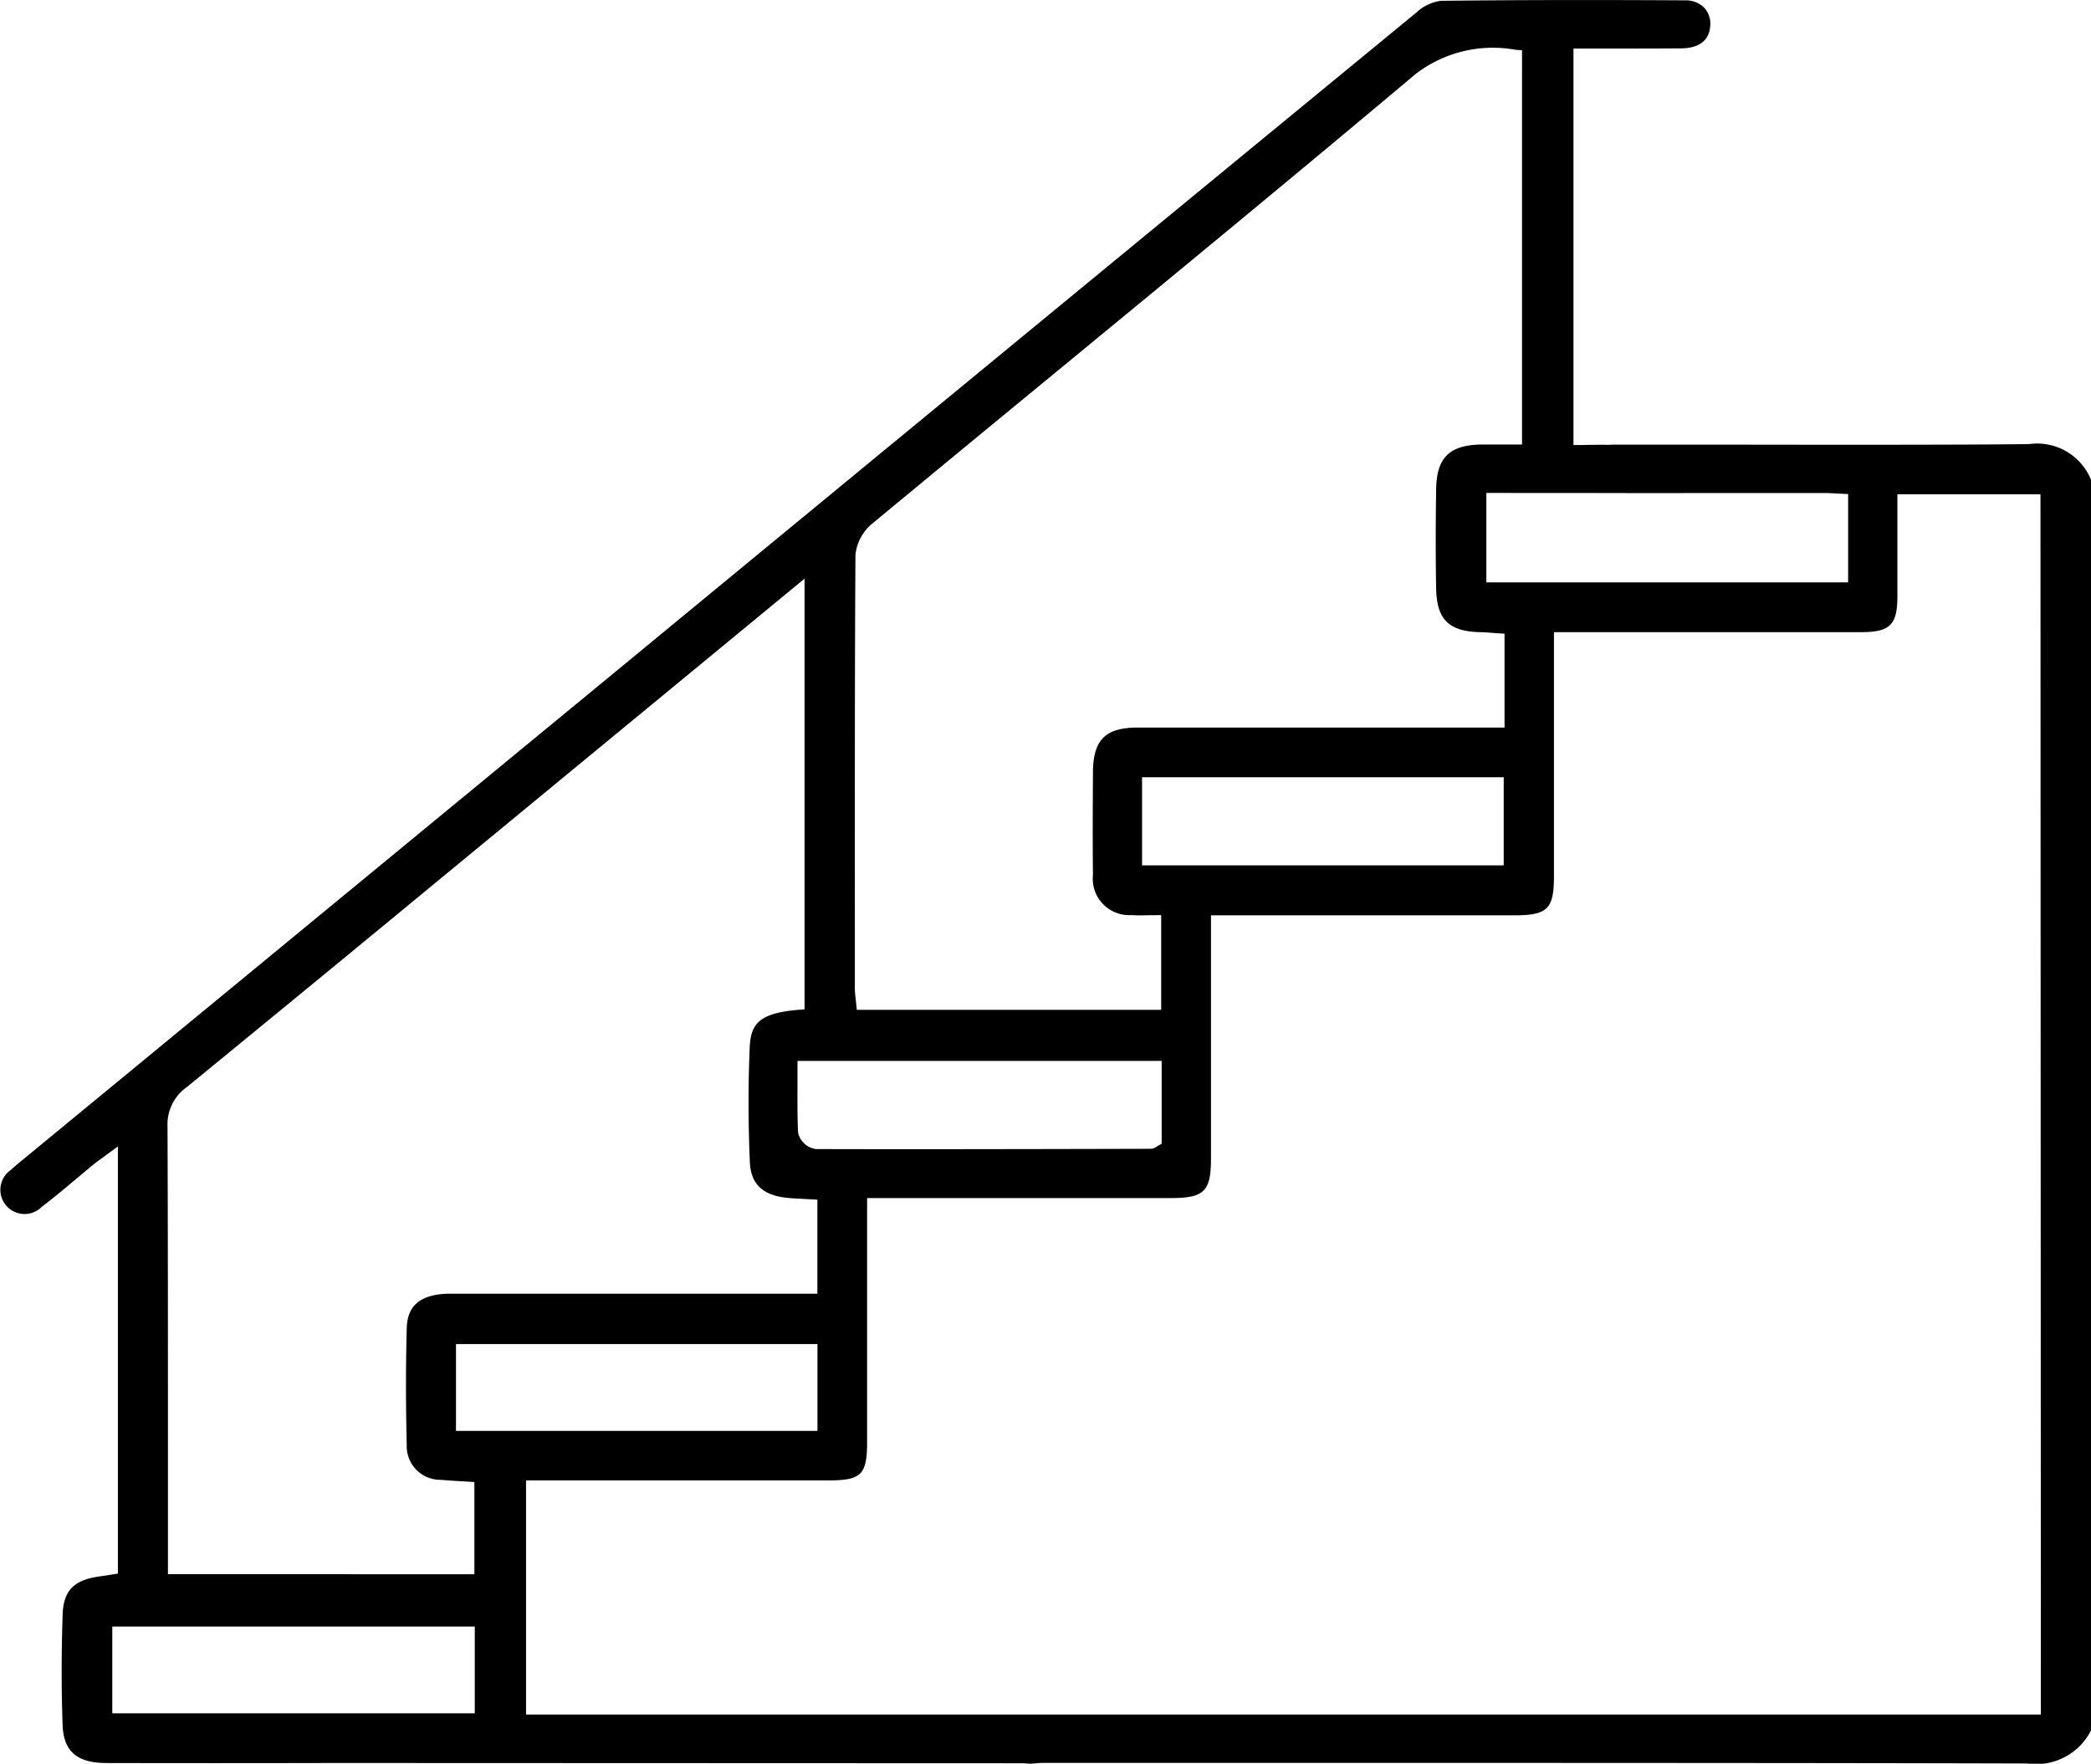 <svg xmlns="http://www.w3.org/2000/svg" xmlns:xlink="http://www.w3.org/1999/xlink" id="Groupe_69" data-name="Groupe 69" width="79.499" height="67.054" viewBox="0 0 79.499 67.054"><defs><clipPath id="clip-path"><rect id="Rectangle_41" data-name="Rectangle 41" width="79.499" height="67.054" fill="none"></rect></clipPath></defs><g id="Groupe_68" data-name="Groupe 68" clip-path="url(#clip-path)"><path id="Trac&#xE9;_126" data-name="Trac&#xE9; 126" d="M77.147,16.884c-2.59.033-7.985.026-11.924.02l-3.659,0c-.146,0-.29,0-.431.009-.228-.008-.427,0-.634,0-.138,0-.28.007-.426.007h-.25V1.846l1.422,0c.892,0,1.776,0,2.66-.007.484,0,1.07-.157,1.117-.854A.9.9,0,0,0,64.8.3a.979.979,0,0,0-.733-.287C60.322-.008,57.456,0,54.775.031a1.72,1.72,0,0,0-.938.456Q38.9,12.762,23.986,25.055L.89,44.072c-.159.129-.318.257-.466.4a.919.919,0,1,0,1.157,1.417c.447-.344.88-.7,1.313-1.067.225-.189.449-.375.676-.561.092-.076.19-.146.312-.234l.6-.44v16.24l-.738.113c-.952.14-1.335.547-1.363,1.453-.049,1.5-.048,2.878,0,4.2.037.99.549,1.433,1.659,1.435q4.121.009,8.239,0h3.09l23.578.009a1.57,1.57,0,0,0,.438,0c.086-.006.171-.012.252-.014l8.078,0c9.725,0,21.834,0,29.366.023A2.333,2.333,0,0,0,79.5,65.786V18.243a2.209,2.209,0,0,0-2.352-1.359m-16.012,1.86c.045,0,.09,0,.134,0,.918.006,3.441,0,5.466,0,1.211,0,2.24,0,2.632,0,.141,0,.282.009.435.017l.462.023v3.357H56.511v-3.4Zm-28.612,2.35a1.772,1.772,0,0,1,.644-1.191q3.532-2.923,7.075-5.834C44.7,10.4,49.311,6.606,53.805,2.827a4.816,4.816,0,0,1,3.828-.932l.234.015V16.9l-.7,0c-.3,0-.574,0-.851,0-1.216.022-1.7.5-1.715,1.719-.02,1.36-.02,2.584,0,3.74.02,1.191.474,1.645,1.674,1.676.155,0,.311.015.468.027l.459.03v3.569H51.408q-4.073,0-8.146,0c-1.238,0-1.7.464-1.708,1.7v.066c-.008,1.278-.015,2.556,0,3.834A1.384,1.384,0,0,0,43,34.791a5.92,5.92,0,0,0,.6.006l.548-.005v3.6H32.576l-.043-.417a3.261,3.261,0,0,1-.032-.4V35.222c0-4.63-.006-9.418.023-14.128M57.171,32.9H43.421v-3.35h13.75ZM44.166,40.334v3.148l-.185.107a.418.418,0,0,1-.235.087q-4.365.012-8.733.015-2,0-4-.005a.808.808,0,0,1-.67-.625c-.03-.623-.026-1.252-.022-1.859l0-.868Zm-37.069,1q4.885-3.995,9.752-8.013L30.589,22V38.375l-.23.017c-1.531.125-1.818.562-1.855,1.434-.06,1.4-.059,2.861.005,4.351.035.823.47,1.254,1.371,1.358.215.024.433.034.65.045l.547.031v3.574H26.463q-4.672,0-9.338,0c-1.457,0-1.646.759-1.661,1.327-.038,1.406-.038,2.857,0,4.439a1.276,1.276,0,0,0,1.3,1.31c.238.024.476.037.709.05l.563.034v3.505H6.385V55.1c0-4.089,0-8.179-.016-12.268a1.746,1.746,0,0,1,.728-1.5M31.08,54.4H17.336v-3.3H31.08ZM18.051,65.139H4.269v-3.3H18.051Zm59.542.045h-5.4c-9.19,0-22.094,0-30.583,0l-.14,0H20v-8.9H24.1q3.686,0,7.367,0c1.289,0,1.5-.209,1.5-1.486q0-2.785,0-5.57V45.549l3.989,0q3.781,0,7.563,0c1.265,0,1.521-.254,1.522-1.5V34.8h11.52c1.277,0,1.518-.237,1.52-1.488q0-2.9,0-5.8V24.034h6.257q2.706,0,5.4,0c1.121,0,1.4-.27,1.4-1.369,0-.822,0-1.644,0-2.481V18.791h5.44Z"></path></g></svg>
